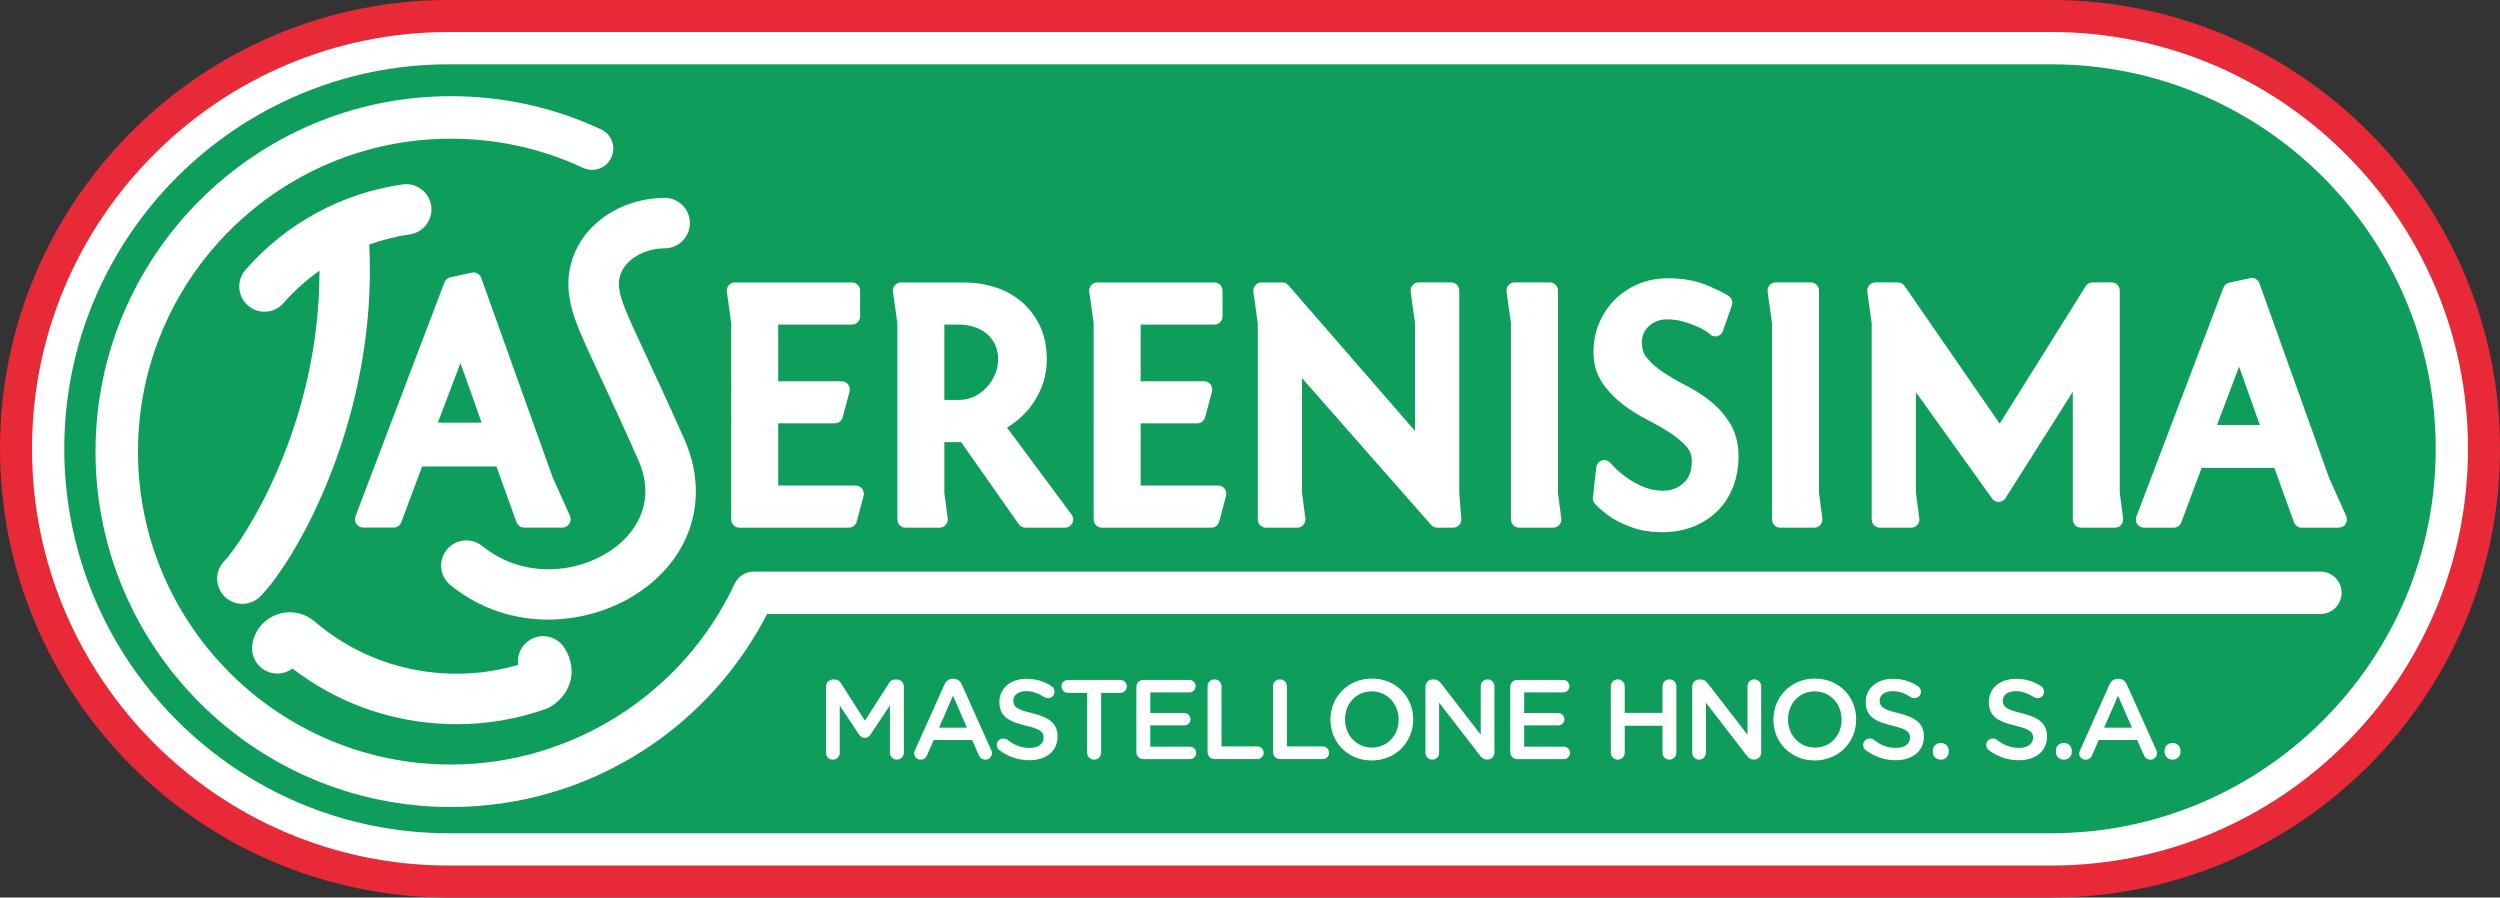 <?xml version="1.0" encoding="utf-8"?>
<!-- Generator: Adobe Illustrator 24.1.2, SVG Export Plug-In . SVG Version: 6.00 Build 0)  -->
<svg version="1.1" id="Layer_1" xmlns="http://www.w3.org/2000/svg" xmlns:xlink="http://www.w3.org/1999/xlink" x="0px" y="0px"
	 viewBox="0 0 1211.44 434.93" style="enable-background:new 0 0 1211.44 434.93;" xml:space="preserve">
<rect x="0" y="0" width="1211.44" height="434.93" fill="#333333" stroke="none"/>
<style type="text/css">
	.st0{fill:#E72938;}
	.st1{fill:#0E9D5B;}
	.st2{fill:#FFFFFF;}
</style>
<g>
	<path class="st0" d="M217.46,434.93C97.56,434.93,0,337.38,0,217.46C0,97.56,97.56,0,217.46,0h776.52
		c119.9,0,217.46,97.56,217.46,217.46c0,119.91-97.56,217.46-217.46,217.46H217.46z"/>
	<path class="st1" d="M217.46,411.59c-107.21,0-194.13-86.91-194.13-194.13S110.25,23.33,217.46,23.33h776.52
		c107.21,0,194.13,86.92,194.13,194.14s-86.91,194.13-194.13,194.13H217.46z"/>
	<path class="st2" d="M993.98,419.42H217.46c-111.36,0-201.95-90.61-201.95-201.96c0-111.36,90.6-201.95,201.95-201.95h776.52
		c111.36,0,201.95,90.6,201.95,201.95C1195.93,328.81,1105.34,419.42,993.98,419.42 M217.46,31.16
		c-102.73,0-186.31,83.58-186.31,186.3c0,102.73,83.58,186.31,186.31,186.31h776.52c102.73,0,186.31-83.58,186.31-186.31
		c0-102.72-83.58-186.3-186.31-186.3H217.46z"/>
	<path class="st2" d="M284.91,112.25c-7.61,8.89-10.8,20.19-8.99,31.84c1.48,9.5,5.6,18.35,14.65,37.78
		c4.79,10.29,10.75,23.09,18.65,40.84c10.15,22.84-4.21,37.2-10.85,42.31c-16.3,12.54-43.76,16.42-64.73-0.46
		c-5.26-4.23-12.95-3.4-17.18,1.86c-4.23,5.26-3.4,12.95,1.86,17.18c14.55,11.72,31.21,16.64,47.26,16.64
		c17.95,0,35.12-6.15,47.71-15.85c23.04-17.73,30.05-45.17,18.29-71.62c-7.99-17.95-14.25-31.41-18.83-41.22
		c-8.03-17.26-11.71-25.14-12.65-31.22c-0.72-4.61,0.43-8.71,3.4-12.18c4.12-4.82,11.25-7.82,18.59-7.82
		c6.76,0,12.22-5.47,12.22-12.22c0-6.76-5.47-12.23-12.22-12.23C307.57,95.89,293.69,102.01,284.91,112.25"/>
	<path class="st2" d="M108.68,271.89c-4.7,4.84-4.58,12.59,0.26,17.29c2.38,2.3,5.44,3.44,8.52,3.44c3.19,0,6.38-1.25,8.78-3.72
		c18.46-19.04,56.9-88.02,52.68-170.38c6.34-2.27,12.9-3.99,19.64-4.94c6.68-0.94,11.34-7.13,10.4-13.82
		c-0.94-6.68-7.13-11.34-13.82-10.4c-29.48,4.16-56.55,18.88-76.19,41.43c-4.44,5.08-3.9,12.81,1.18,17.24
		c2.36,2.06,5.28,3.05,8.18,3.02c3.36-0.04,6.69-1.46,9.07-4.2c5.2-5.97,11.1-11.17,17.44-15.7
		C154.93,207.52,116.77,263.55,108.68,271.89"/>
	<path class="st2" d="M172.7,253.87c0.74,1.1,1.98,1.77,3.29,1.77h14.76c1.66,0,3.16-1.05,3.74-2.63l10.06-26.98h35.99l9.72,26.95
		c0.59,1.6,2.08,2.67,3.76,2.67h18.5c1.36,0,2.62-0.7,3.36-1.87c0.74-1.16,0.84-2.62,0.28-3.87l-8.42-18.8l-34.54-96.41
		c-0.59-1.64-2.11-2.68-3.76-2.68c-0.28,0-0.56,0.02-0.84,0.09l-10.34,2.24c-1.32,0.28-2.42,1.24-2.9,2.5l-43.08,113.27
		C171.79,251.35,171.95,252.76,172.7,253.87 M223.12,175.93l10.27,28.89h-21.21L223.12,175.93z"/>
	<path class="st2" d="M1124.39,276.97H365.29c-4,0-7.64,2.32-9.32,5.94c-24.84,53.2-78.8,87.57-137.48,87.57
		c-83.6,0-151.63-68.02-151.63-151.63c0-83.61,68.02-151.64,151.63-151.64c22.39,0,43.93,4.77,64.06,14.14
		c5.15,2.4,11.28,0.19,13.67-4.97c2.4-5.15,0.19-11.28-4.96-13.69c-22.87-10.67-47.34-16.08-72.77-16.08
		c-94.96,0-172.21,77.26-172.21,172.23c0,94.96,77.25,172.22,172.21,172.22c33.42,0,65.81-9.59,93.71-27.71
		c25.31-16.44,45.77-39.09,59.51-65.81h752.68c5.68,0,10.3-4.6,10.3-10.29C1134.68,281.58,1130.07,276.97,1124.39,276.97"/>
	<path class="st2" d="M354.33,251.71c0,2.2,1.75,3.98,3.91,3.98h53.13c1.77,0,3.31-1.21,3.77-2.94l3.33-12.47
		c0.31-1.19,0.07-2.47-0.68-3.45c-0.74-0.98-1.89-1.55-3.12-1.55H377.1v-30.14h27.46c1.77,0,3.32-1.2,3.78-2.93l3.32-12.47
		c0.32-1.19,0.07-2.47-0.67-3.45c-0.74-0.98-1.9-1.55-3.12-1.55H377.1v-27.45h35.76c2.18,0,3.92-1.77,3.92-3.97v-12.47
		c0-2.2-1.75-3.98-3.92-3.98h-56.77c-1.14,0-2.22,0.5-2.96,1.38c-0.74,0.86-1.07,2.02-0.92,3.16l2.12,15.23V251.71z"/>
	<path class="st2" d="M434.85,251.72c0,2.19,1.75,3.97,3.91,3.97h16.59c1.14,0,2.22-0.49,2.95-1.36c0.74-0.86,1.09-2.01,0.94-3.15
		l-1.63-12.37v-24.57h6.04c0.77,0,1.45-0.01,2.07-0.02l27.95,39.81c0.73,1.04,1.92,1.66,3.18,1.66h19.26c1.49,0,2.84-0.85,3.51-2.2
		c0.67-1.36,0.51-2.96-0.37-4.16l-31.27-42.12c5.3-3.21,9.65-7.35,12.96-12.33c4.19-6.32,6.31-13.27,6.31-20.67
		c0-6.32-1.17-11.91-3.49-16.6c-2.28-4.65-5.35-8.57-9.07-11.67c-3.71-3.05-8-5.37-12.78-6.86c-4.68-1.45-9.52-2.2-14.44-2.2h-30.87
		c-1.14,0-2.22,0.5-2.96,1.37c-0.74,0.87-1.08,2.02-0.92,3.16l2.12,15.23V251.72z M457.62,157.28h6.88c2.68,0,5.24,0.39,7.61,1.16
		c2.28,0.74,4.31,1.84,6.01,3.25c1.69,1.41,3.01,3.1,4.04,5.19c0.99,2.01,1.5,4.48,1.5,7.32c0,2.6-0.51,5.01-1.56,7.38
		c-1.08,2.43-2.52,4.59-4.3,6.45c-1.74,1.81-3.79,3.25-6.08,4.27c-2.25,0.99-4.69,1.51-7.23,1.51h-6.88V157.28z"/>
	<path class="st2" d="M529.97,251.71c0,2.2,1.75,3.98,3.91,3.98h53.13c1.77,0,3.31-1.21,3.78-2.94l3.32-12.47
		c0.31-1.19,0.07-2.47-0.68-3.45c-0.74-0.98-1.89-1.55-3.12-1.55h-37.58v-30.14h27.47c1.76,0,3.31-1.2,3.77-2.93l3.32-12.47
		c0.32-1.19,0.07-2.47-0.67-3.45c-0.74-0.98-1.89-1.55-3.12-1.55h-30.78v-27.45h35.77c2.16,0,3.91-1.77,3.91-3.97v-12.47
		c0-2.2-1.75-3.98-3.91-3.98h-56.78c-1.14,0-2.22,0.5-2.95,1.38c-0.75,0.86-1.08,2.02-0.93,3.16l2.12,15.23V251.71z"/>
	<path class="st2" d="M609.49,251.71c0,2.2,1.76,3.98,3.91,3.98h15.28c1.13,0,2.21-0.5,2.94-1.37c0.74-0.85,1.09-2,0.94-3.14
		l-1.63-12.37V183.2c0.1,0.14,0.2,0.27,0.3,0.39l62.26,70.77c0.74,0.84,1.8,1.33,2.92,1.33h7.8c1.09,0,2.13-0.47,2.87-1.28
		c0.74-0.82,1.11-1.91,1.03-3.02l-0.98-12.47v-98.09c0-2.2-1.76-3.98-3.91-3.98h-15.77c-1.14,0-2.22,0.5-2.96,1.38
		c-0.74,0.86-1.07,2.02-0.92,3.16l2.12,15.23v52.31l-0.14-0.22c-0.1-0.14-0.2-0.27-0.31-0.4l-60.93-70.1
		c-0.74-0.84-1.81-1.34-2.94-1.34h-10.12c-1.14,0-2.22,0.5-2.96,1.38c-0.74,0.86-1.07,2.02-0.92,3.16l2.12,15.23V251.71z"/>
	<path class="st2" d="M732.17,251.71c0,2.2,1.75,3.98,3.91,3.98h16.6c1.13,0,2.21-0.5,2.94-1.37c0.74-0.85,1.09-2,0.94-3.14
		l-1.63-12.37v-97.98c0-2.2-1.75-3.98-3.91-3.98h-17.1c-1.14,0-2.22,0.5-2.95,1.38c-0.74,0.86-1.08,2.02-0.93,3.16l2.12,15.23
		V251.71z"/>
	<path class="st2" d="M781.2,251.06c2.77,1.72,6.14,3.28,10.05,4.66c4.06,1.43,8.85,2.16,14.24,2.16c5.55,0,10.65-0.92,15.13-2.72
		c4.51-1.83,8.44-4.37,11.69-7.6c3.26-3.26,5.79-7.2,7.54-11.76c1.72-4.49,2.59-9.4,2.59-14.58c0-6.24-1.37-11.62-4.08-16.01
		c-2.55-4.13-5.76-7.76-9.53-10.79c-3.62-2.9-7.64-5.49-11.96-7.67c-3.95-2-7.61-4.13-10.89-6.34c-3.12-2.09-5.74-4.38-7.82-6.85
		c-1.7-2.02-2.55-4.5-2.55-7.61c0-1.81,0.34-3.39,0.98-4.67c0.7-1.39,1.6-2.54,2.71-3.51c1.14-0.98,2.38-1.71,3.81-2.22
		c1.46-0.52,2.97-0.8,4.51-0.8c2.83,0,5.49,0.36,7.91,1.04c2.57,0.74,4.89,1.55,6.88,2.43c1.9,0.84,3.41,1.66,4.47,2.4
		c0.78,0.55,1.16,0.84,1.31,0.97c0.73,0.9,1.84,1.42,3.01,1.42c0.08,0,0.16,0,0.24-0.01c1.56-0.09,2.92-1.13,3.44-2.62l4.32-12.31
		c0.62-1.77-0.07-3.75-1.65-4.72c-2.77-1.71-6.43-3.49-11.2-5.43c-4.98-2.04-11.12-3.07-18.22-3.07c-5.16,0-10,0.96-14.4,2.84
		c-4.37,1.88-8.21,4.46-11.37,7.67c-3.17,3.22-5.68,7.01-7.48,11.28c-1.8,4.3-2.72,8.95-2.72,13.86c0,5.74,1.43,10.77,4.25,14.96
		c2.6,3.87,5.86,7.32,9.66,10.26c3.66,2.84,7.72,5.41,12.06,7.63c4.01,2.07,7.76,4.22,11.12,6.38c3.17,2.04,5.86,4.3,7.99,6.71
		c1.73,1.96,2.57,4.23,2.57,6.95c0,4.79-1.3,8.29-3.98,10.66c-2.83,2.51-6.06,3.74-9.87,3.74c-3.54,0-6.84-0.67-9.83-1.96
		c-3.2-1.4-5.98-2.97-8.34-4.74c-2.72-1.93-5.23-4.22-7.44-6.79c-0.75-0.86-1.84-1.34-2.94-1.34c-0.39,0-0.78,0.07-1.16,0.17
		c-1.48,0.47-2.55,1.77-2.73,3.32c-0.33,2.83-0.61,5.25-0.82,7.23c-0.23,1.86-0.4,3.56-0.52,5.07c-0.05,0.75-0.1,1.16-0.12,1.37
		c-0.47,1.37-0.19,2.93,0.85,4.04C775.22,246.63,777.97,248.93,781.2,251.06"/>
	<path class="st2" d="M858.68,251.71c0,2.2,1.75,3.98,3.91,3.98h16.6c1.13,0,2.2-0.5,2.94-1.37c0.74-0.85,1.09-2,0.94-3.14
		l-1.63-12.37v-97.98c0-2.2-1.75-3.98-3.91-3.98h-17.1c-1.14,0-2.22,0.5-2.96,1.38c-0.74,0.86-1.07,2.02-0.92,3.16l2.12,15.23
		V251.71z"/>
	<path class="st2" d="M906.99,251.71c0,2.2,1.75,3.98,3.91,3.98h15.27c1.13,0,2.21-0.5,2.95-1.37c0.74-0.85,1.08-2,0.93-3.14
		l-1.63-12.37v-48.74l36.91,51.51c0.74,1.03,1.92,1.64,3.17,1.64c0.03,0,0.08,0,0.11,0c1.29-0.04,2.48-0.72,3.19-1.83l32.63-51.54
		v61.86c0,2.2,1.75,3.98,3.91,3.98h16.6c1.13,0,2.2-0.5,2.94-1.37c0.74-0.85,1.08-2,0.93-3.14l-1.62-12.37v-97.98
		c0-2.2-1.75-3.98-3.91-3.98h-9.3c-1.33,0-2.58,0.7-3.3,1.85l-41.68,66.58l-46.11-66.73c-0.73-1.06-1.92-1.69-3.2-1.69h-10.95
		c-1.14,0-2.22,0.5-2.96,1.38c-0.74,0.86-1.08,2.02-0.92,3.16l2.12,15.23V251.71z"/>
	<path class="st2" d="M1136.92,250.07l-8.24-18.39l-33.81-94.39c-0.58-1.6-2.07-2.62-3.68-2.62c-0.26,0-0.54,0.03-0.82,0.09
		l-10.12,2.2c-1.3,0.27-2.36,1.2-2.83,2.46l-42.17,110.87c-0.47,1.21-0.31,2.59,0.42,3.68c0.73,1.07,1.95,1.72,3.24,1.72h14.44
		c1.63,0,3.09-1.02,3.67-2.57l9.83-26.41h35.23l9.52,26.38c0.56,1.56,2.03,2.6,3.67,2.6h18.09c1.33,0,2.58-0.69,3.3-1.83
		C1137.37,252.72,1137.47,251.29,1136.92,250.07 M1074.31,205.95l10.7-28.28l10.06,28.28H1074.31z"/>
	<path class="st2" d="M132.64,326.26c3.34,0.48,6.58-0.45,9.08-2.32c20.4,15.73,44.68,24.92,70.63,26.68c2.99,0.2,6,0.3,8.97,0.3
		c14.79,0,29.3-2.48,43.24-7.42c0.6-0.22,1.18-0.47,1.74-0.78c1.32-0.71,8.02-4.68,10.1-12.76c0.97-3.74,1.24-9.58-2.95-16.09
		c-3.65-5.68-11.2-7.3-16.89-3.65c-4.12,2.66-6.11,7.39-5.49,11.96c-11.98,3.54-24.42,4.9-37.08,4.04
		c-22.92-1.55-44.23-10.23-61.62-25.12c-5.05-4.32-12.07-5.56-18.33-3.26c-6.2,2.28-10.7,7.75-11.72,14.25
		c-0.01,0.04-0.01,0.09-0.02,0.14l-0.02,0.16C121.32,319.1,125.96,325.3,132.64,326.26"/>
	<path class="st2" d="M400.28,332.66c0-1.86,1.48-3.4,3.4-3.4h0.7c1.49,0,2.48,0.78,3.14,1.81l11.61,18.19l11.67-18.24
		c0.71-1.15,1.69-1.76,3.06-1.76h0.72c1.91,0,3.4,1.54,3.4,3.4v32.12c0,1.86-1.49,3.33-3.4,3.33c-1.8,0-3.34-1.53-3.34-3.33v-23.02
		l-9.37,14.09c-0.71,1.09-1.58,1.75-2.85,1.75c-1.2,0-2.09-0.66-2.8-1.75l-9.31-13.98v22.97c0,1.86-1.48,3.28-3.34,3.28
		c-1.86,0-3.28-1.42-3.28-3.28V332.66z"/>
	<path class="st2" d="M443.43,363.45l14.25-31.78c0.76-1.69,2.13-2.74,4.04-2.74h0.34c1.91,0,3.24,1.05,4,2.74l14.24,31.78
		c0.27,0.5,0.38,0.99,0.38,1.43c0,1.81-1.37,3.24-3.18,3.24c-1.59,0-2.68-0.94-3.29-2.36l-3.12-7.18h-18.63l-3.25,7.4
		c-0.54,1.38-1.69,2.14-3.12,2.14c-1.75,0-3.12-1.38-3.12-3.13C443,364.5,443.17,364,443.43,363.45 M468.53,352.61l-6.73-15.5
		l-6.74,15.5H468.53z"/>
	<path class="st2" d="M484.34,363.57c-0.77-0.55-1.31-1.48-1.31-2.57c0-1.76,1.42-3.13,3.17-3.13c0.94,0,1.54,0.27,1.98,0.6
		c3.18,2.53,6.58,3.95,10.73,3.95c4.18,0,6.8-1.98,6.8-4.82v-0.11c0-2.74-1.54-4.22-8.66-5.87c-8.15-1.97-12.77-4.38-12.77-11.44
		v-0.11c0-6.58,5.49-11.13,13.1-11.13c4.82,0,8.71,1.27,12.17,3.56c0.76,0.44,1.48,1.37,1.48,2.68c0,1.76-1.42,3.13-3.18,3.13
		c-0.66,0-1.19-0.16-1.75-0.48c-2.96-1.92-5.8-2.92-8.82-2.92c-3.95,0-6.25,2.03-6.25,4.55v0.12c0,2.95,1.76,4.26,9.16,6.02
		c8.1,1.98,12.28,4.88,12.28,11.23v0.12c0,7.18-5.65,11.44-13.71,11.44C493.55,368.39,488.62,366.75,484.34,363.57"/>
	<path class="st2" d="M526.79,335.74h-9.31c-1.76,0-3.13-1.42-3.13-3.13c0-1.69,1.37-3.13,3.13-3.13h25.48
		c1.69,0,3.07,1.43,3.07,3.13c0,1.71-1.38,3.13-3.07,3.13h-9.37v29.03c0,1.87-1.54,3.34-3.4,3.34c-1.87,0-3.4-1.48-3.4-3.34V335.74z
		"/>
	<path class="st2" d="M550.66,364.45v-31.56c0-1.92,1.48-3.41,3.4-3.41h22.3c1.64,0,3.02,1.38,3.02,3.02c0,1.71-1.38,3.02-3.02,3.02
		h-18.95v9.97h16.48c1.65,0,3.02,1.38,3.02,3.07c0,1.64-1.37,2.96-3.02,2.96h-16.48v10.3h19.23c1.65,0,3.02,1.38,3.02,3.02
		c0,1.69-1.37,3.02-3.02,3.02h-22.57C552.14,367.85,550.66,366.36,550.66,364.45"/>
	<path class="st2" d="M585.17,332.55c0-1.87,1.48-3.34,3.4-3.34c1.86,0,3.34,1.48,3.34,3.34v29.15h17.37c1.69,0,3.06,1.37,3.06,3.06
		c0,1.71-1.37,3.07-3.06,3.07h-20.71c-1.92,0-3.4-1.48-3.4-3.4V332.55z"/>
	<path class="st2" d="M616.87,332.55c0-1.87,1.48-3.34,3.4-3.34c1.86,0,3.34,1.48,3.34,3.34v29.15h17.37c1.69,0,3.06,1.37,3.06,3.06
		c0,1.71-1.37,3.07-3.06,3.07h-20.71c-1.92,0-3.4-1.48-3.4-3.4V332.55z"/>
	<path class="st2" d="M644.7,348.77v-0.11c0-10.79,8.33-19.84,20.1-19.84c11.78,0,20,8.94,20,19.73v0.11
		c0,10.8-8.33,19.84-20.11,19.84S644.7,359.57,644.7,348.77 M677.74,348.77v-0.11c0-7.44-5.42-13.64-13.04-13.64
		c-7.62,0-12.93,6.08-12.93,13.53v0.11c0,7.46,5.42,13.59,13.04,13.59C672.42,362.25,677.74,356.23,677.74,348.77"/>
	<path class="st2" d="M690.75,332.66c0-1.86,1.48-3.4,3.4-3.4h0.71c1.64,0,2.57,0.83,3.51,1.98l19.17,24.81V332.5
		c0-1.8,1.48-3.28,3.29-3.28c1.86,0,3.34,1.48,3.34,3.28v32.21c0,1.87-1.42,3.34-3.29,3.34h-0.27c-1.6,0-2.58-0.82-3.51-2.02
		l-19.73-25.54v24.33c0,1.8-1.48,3.28-3.28,3.28c-1.87,0-3.34-1.48-3.34-3.28V332.66z"/>
	<path class="st2" d="M731.82,364.45v-31.56c0-1.92,1.48-3.41,3.4-3.41h22.3c1.64,0,3.02,1.38,3.02,3.02c0,1.71-1.38,3.02-3.02,3.02
		h-18.95v9.97h16.48c1.65,0,3.02,1.38,3.02,3.07c0,1.64-1.37,2.96-3.02,2.96h-16.48v10.3h19.23c1.64,0,3.02,1.38,3.02,3.02
		c0,1.69-1.38,3.02-3.02,3.02h-22.57C733.3,367.85,731.82,366.36,731.82,364.45"/>
	<path class="st2" d="M780.56,332.55c0-1.87,1.48-3.34,3.4-3.34c1.86,0,3.34,1.48,3.34,3.34v12.88h18.3v-12.88
		c0-1.87,1.48-3.34,3.34-3.34c1.91,0,3.39,1.48,3.39,3.34v32.21c0,1.87-1.48,3.34-3.39,3.34c-1.87,0-3.34-1.48-3.34-3.34v-13.08
		h-18.3v13.08c0,1.87-1.49,3.34-3.34,3.34c-1.92,0-3.4-1.48-3.4-3.34V332.55z"/>
	<path class="st2" d="M820,332.66c0-1.86,1.48-3.4,3.4-3.4h0.71c1.64,0,2.57,0.83,3.5,1.98l19.18,24.81V332.5
		c0-1.8,1.48-3.28,3.28-3.28c1.87,0,3.36,1.48,3.36,3.28v32.21c0,1.87-1.43,3.34-3.29,3.34h-0.28c-1.58,0-2.57-0.82-3.5-2.02
		l-19.73-25.54v24.33c0,1.8-1.48,3.28-3.29,3.28c-1.86,0-3.33-1.48-3.33-3.28V332.66z"/>
	<path class="st2" d="M859.36,348.77v-0.11c0-10.79,8.33-19.84,20.1-19.84c11.78,0,20,8.94,20,19.73v0.11
		c0,10.8-8.32,19.84-20.1,19.84S859.36,359.57,859.36,348.77 M892.41,348.77v-0.11c0-7.44-5.43-13.64-13.04-13.64
		c-7.62,0-12.93,6.08-12.93,13.53v0.11c0,7.46,5.42,13.59,13.03,13.59C887.1,362.25,892.41,356.23,892.41,348.77"/>
	<path class="st2" d="M904.16,363.57c-0.77-0.55-1.32-1.48-1.32-2.57c0-1.76,1.43-3.13,3.18-3.13c0.93,0,1.54,0.27,1.98,0.6
		c3.18,2.53,6.57,3.95,10.73,3.95c4.16,0,6.8-1.98,6.8-4.82v-0.11c0-2.74-1.54-4.22-8.66-5.87c-8.17-1.97-12.77-4.38-12.77-11.44
		v-0.11c0-6.58,5.48-11.13,13.1-11.13c4.82,0,8.71,1.27,12.17,3.56c0.76,0.44,1.48,1.37,1.48,2.68c0,1.76-1.42,3.13-3.18,3.13
		c-0.66,0-1.2-0.16-1.75-0.48c-2.96-1.92-5.82-2.92-8.82-2.92c-3.95,0-6.25,2.03-6.25,4.55v0.12c0,2.95,1.76,4.26,9.16,6.02
		c8.1,1.98,12.26,4.88,12.26,11.23v0.12c0,7.18-5.64,11.44-13.7,11.44C913.37,368.39,908.44,366.75,904.16,363.57"/>
	<path class="st2" d="M940.47,360.01c2.2,0,3.84,1.64,3.84,3.78v0.55c0,2.13-1.64,3.78-3.84,3.78c-2.25,0-3.89-1.65-3.89-3.78v-0.55
		C936.58,361.65,938.22,360.01,940.47,360.01"/>
	<path class="st2" d="M963.8,363.57c-0.77-0.55-1.32-1.48-1.32-2.57c0-1.76,1.43-3.13,3.18-3.13c0.94,0,1.54,0.27,1.98,0.6
		c3.18,2.53,6.58,3.95,10.73,3.95c4.16,0,6.8-1.98,6.8-4.82v-0.11c0-2.74-1.54-4.22-8.66-5.87c-8.17-1.97-12.77-4.38-12.77-11.44
		v-0.11c0-6.58,5.49-11.13,13.1-11.13c4.82,0,8.71,1.27,12.17,3.56c0.76,0.44,1.48,1.37,1.48,2.68c0,1.76-1.42,3.13-3.18,3.13
		c-0.66,0-1.19-0.16-1.75-0.48c-2.95-1.92-5.8-2.92-8.82-2.92c-3.95,0-6.24,2.03-6.24,4.55v0.12c0,2.95,1.75,4.26,9.15,6.02
		c8.1,1.98,12.28,4.88,12.28,11.23v0.12c0,7.18-5.65,11.44-13.71,11.44C973,368.39,968.07,366.75,963.8,363.57"/>
	<path class="st2" d="M1000.11,360.01c2.2,0,3.84,1.64,3.84,3.78v0.55c0,2.13-1.64,3.78-3.84,3.78c-2.25,0-3.89-1.65-3.89-3.78
		v-0.55C996.22,361.65,997.86,360.01,1000.11,360.01"/>
	<path class="st2" d="M1007.99,363.45l14.25-31.78c0.76-1.69,2.13-2.74,4.04-2.74h0.34c1.91,0,3.22,1.05,3.99,2.74l14.25,31.78
		c0.27,0.5,0.38,0.99,0.38,1.43c0,1.81-1.38,3.24-3.18,3.24c-1.59,0-2.69-0.94-3.29-2.36l-3.13-7.18h-18.63l-3.24,7.4
		c-0.54,1.38-1.69,2.14-3.12,2.14c-1.76,0-3.13-1.38-3.13-3.13C1007.55,364.5,1007.72,364,1007.99,363.45 M1033.09,352.61
		l-6.74-15.5l-6.73,15.5H1033.09z"/>
	<path class="st2" d="M1052.79,360.01c2.2,0,3.84,1.64,3.84,3.78v0.55c0,2.13-1.64,3.78-3.84,3.78c-2.25,0-3.89-1.65-3.89-3.78
		v-0.55C1048.9,361.65,1050.54,360.01,1052.79,360.01"/>
</g>
</svg>
